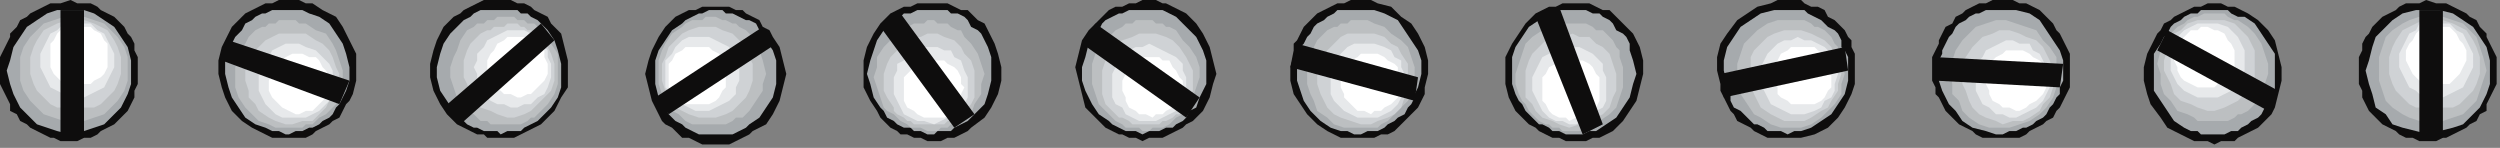 <?xml version="1.0" encoding="UTF-8" standalone="no"?>
<svg
   xmlns:dc="http://purl.org/dc/elements/1.1/"
   xmlns:cc="http://creativecommons.org/ns#"
   xmlns:rdf="http://www.w3.org/1999/02/22-rdf-syntax-ns#"
   xmlns:svg="http://www.w3.org/2000/svg"
   xmlns="http://www.w3.org/2000/svg"
   xmlns:sodipodi="http://sodipodi.sourceforge.net/DTD/sodipodi-0.dtd"
   xmlns:inkscape="http://www.inkscape.org/namespaces/inkscape"
   version="1.0"
   width="196.85mm"
   height="11.642mm"
   id="svg173"
   sodipodi:docname="BDRTN071.WMF">
  <rect width="100%" height="100%" fill="#808080" stroke="none"/>
  <sodipodi:namedview
     pagecolor="#ffffff"
     bordercolor="#666666"
     borderopacity="1"
     objecttolerance="10"
     gridtolerance="10"
     guidetolerance="10"
     inkscape:pageopacity="0"
     inkscape:pageshadow="2"
     inkscape:window-width="640"
     inkscape:window-height="480"
     id="namedview175" />
  <defs
     id="defs3">
    <pattern
       id="WMFhbasepattern"
       patternUnits="userSpaceOnUse"
       width="6"
       height="6"
       x="0"
       y="0" />
  </defs>
  <path
     style="fill:#0e0d0d;fill-rule:evenodd;fill-opacity:1;stroke:none;"
     d="  M 21,0   L 23,1   L 25,1   L 27,1   L 29,2   L 30,3   L 32,4   L 34,5   L 35,6   L 37,8   L 38,10   L 39,11   L 40,13   L 40,15   L 41,17   L 41,19   L 41,21   L 41,23   L 41,25   L 40,27   L 40,29   L 39,31   L 38,33   L 37,34   L 35,36   L 34,37   L 32,38   L 30,39   L 29,40   L 27,41   L 25,41   L 23,42   L 21,42   L 18,42   L 16,41   L 15,41   L 13,40   L 11,39   L 9,38   L 8,37   L 6,36   L 5,34   L 3,33   L 3,31   L 2,29   L 1,27   L 0,25   L 0,23   L 0,21   L 0,19   L 0,17   L 1,15   L 2,13   L 3,11   L 3,10   L 5,8   L 6,6   L 8,5   L 9,4   L 11,3   L 13,2   L 15,1   L 16,1   L 18,1   L 21,0  z "
     id="path5" />
  <path
     style="fill:#0e0d0d;fill-rule:evenodd;fill-opacity:1;stroke:none;"
     d="  M 105,28   L 104,30   L 103,31   L 102,33   L 101,35   L 99,36   L 98,37   L 96,38   L 94,39   L 93,40   L 91,41   L 89,41   L 87,41   L 85,41   L 83,41   L 81,41   L 79,40   L 75,38   L 72,36   L 69,33   L 67,29   L 66,26   L 65,22   L 65,18   L 66,14   L 67,12   L 68,10   L 69,8   L 70,7   L 72,5   L 73,4   L 75,3   L 77,2   L 79,1   L 81,1   L 83,0   L 85,0   L 86,0   L 89,0   L 91,1   L 93,1   L 96,3   L 100,5   L 102,8   L 104,12   L 106,16   L 106,20   L 106,24   L 105,28  z "
     id="path7" />
  <path
     style="fill:#0e0d0d;fill-rule:evenodd;fill-opacity:1;stroke:none;"
     d="  M 164,7   L 167,10   L 168,14   L 169,18   L 169,22   L 169,26   L 167,29   L 165,33   L 162,36   L 161,37   L 159,38   L 157,39   L 155,40   L 153,41   L 151,41   L 149,41   L 148,41   L 145,41   L 144,40   L 142,40   L 140,39   L 138,38   L 136,37   L 135,36   L 133,34   L 131,31   L 129,27   L 128,23   L 128,19   L 129,15   L 130,12   L 132,8   L 135,5   L 137,4   L 138,3   L 140,2   L 142,1   L 144,0   L 146,0   L 148,0   L 150,0   L 152,0   L 154,1   L 156,1   L 158,2   L 159,3   L 161,4   L 163,5   L 164,7  z "
     id="path9" />
  <path
     style="fill:#0e0d0d;fill-rule:evenodd;fill-opacity:1;stroke:none;"
     d="  M 196,34   L 194,30   L 193,26   L 192,22   L 193,18   L 194,15   L 196,11   L 198,8   L 201,5   L 203,4   L 205,3   L 207,3   L 209,2   L 211,2   L 213,2   L 215,2   L 217,2   L 219,3   L 221,3   L 222,4   L 224,5   L 226,6   L 227,8   L 229,9   L 230,11   L 232,14   L 233,18   L 234,22   L 233,26   L 232,30   L 230,34   L 228,37   L 224,39   L 223,40   L 221,41   L 219,42   L 217,43   L 215,43   L 213,43   L 211,43   L 209,43   L 207,42   L 205,41   L 203,41   L 202,40   L 200,38   L 198,37   L 197,36   L 196,34  z "
     id="path11" />
  <path
     style="fill:#0e0d0d;fill-rule:evenodd;fill-opacity:1;stroke:none;"
     d="  M 289,38   L 288,39   L 286,40   L 284,41   L 282,41   L 280,42   L 278,42   L 276,42   L 274,41   L 272,41   L 270,40   L 268,40   L 267,39   L 265,38   L 263,36   L 262,35   L 261,33   L 259,30   L 257,26   L 257,22   L 257,18   L 258,14   L 260,10   L 262,7   L 265,4   L 267,3   L 269,2   L 271,2   L 273,1   L 275,1   L 277,1   L 279,1   L 281,1   L 282,1   L 284,2   L 286,3   L 288,3   L 290,5   L 291,6   L 293,7   L 294,9   L 296,13   L 297,16   L 298,20   L 298,24   L 297,28   L 295,32   L 293,35   L 289,38  z "
     id="path13" />
  <path
     style="fill:#0e0d0d;fill-rule:evenodd;fill-opacity:1;stroke:none;"
     d="  M 358,33   L 356,35   L 355,36   L 353,37   L 352,38   L 350,39   L 348,40   L 346,41   L 344,41   L 342,41   L 340,42   L 338,41   L 336,41   L 334,40   L 333,40   L 331,39   L 329,38   L 326,35   L 323,32   L 322,28   L 321,24   L 320,20   L 321,16   L 322,12   L 324,9   L 326,7   L 327,6   L 329,4   L 330,3   L 332,2   L 334,2   L 336,1   L 338,1   L 340,0   L 342,0   L 344,0   L 346,1   L 347,1   L 349,2   L 351,3   L 353,4   L 356,7   L 358,10   L 360,14   L 361,18   L 362,22   L 361,25   L 360,29   L 358,33  z "
     id="path15" />
  <path
     style="fill:#0e0d0d;fill-rule:evenodd;fill-opacity:1;stroke:none;"
     d="  M 424,26   L 424,28   L 423,30   L 422,32   L 421,33   L 419,35   L 418,36   L 416,38   L 415,39   L 413,40   L 411,40   L 409,41   L 407,41   L 405,41   L 403,41   L 401,41   L 399,41   L 395,39   L 392,37   L 389,34   L 387,31   L 385,28   L 384,24   L 384,20   L 385,15   L 385,13   L 386,12   L 387,10   L 388,8   L 389,7   L 391,5   L 392,4   L 394,3   L 396,2   L 398,1   L 400,1   L 402,0   L 404,0   L 406,0   L 408,0   L 410,1   L 414,2   L 417,5   L 420,7   L 422,10   L 424,14   L 425,18   L 425,22   L 424,26  z "
     id="path17" />
  <path
     style="fill:#0e0d0d;fill-rule:evenodd;fill-opacity:1;stroke:none;"
     d="  M 476,41   L 474,41   L 472,42   L 470,42   L 468,42   L 466,42   L 464,41   L 462,41   L 460,40   L 458,39   L 457,38   L 455,37   L 454,36   L 452,34   L 451,33   L 450,31   L 449,29   L 448,25   L 448,21   L 448,17   L 450,13   L 452,10   L 454,7   L 457,4   L 461,2   L 463,2   L 465,1   L 467,1   L 469,1   L 471,1   L 473,1   L 475,2   L 477,3   L 479,3   L 480,4   L 482,6   L 483,7   L 485,9   L 486,10   L 487,12   L 488,14   L 489,18   L 489,22   L 488,26   L 487,30   L 485,33   L 483,36   L 480,39   L 476,41  z "
     id="path19" />
  <path
     style="fill:#0e0d0d;fill-rule:evenodd;fill-opacity:1;stroke:none;"
     d="  M 552,16   L 552,21   L 552,25   L 551,28   L 549,32   L 547,35   L 544,38   L 540,40   L 536,41   L 534,41   L 532,41   L 530,41   L 528,41   L 526,41   L 524,40   L 522,39   L 521,38   L 519,37   L 517,36   L 516,34   L 515,33   L 514,31   L 513,29   L 512,27   L 512,25   L 511,21   L 511,17   L 512,13   L 514,10   L 517,6   L 520,4   L 523,2   L 527,1   L 529,0   L 531,0   L 533,0   L 536,0   L 537,1   L 539,2   L 541,2   L 543,3   L 544,5   L 546,6   L 547,7   L 549,9   L 550,11   L 551,12   L 551,14   L 552,16  z "
     id="path21" />
  <path
     style="fill:#0e0d0d;fill-rule:evenodd;fill-opacity:1;stroke:none;"
     d="  M 616,22   L 616,24   L 616,26   L 615,28   L 614,30   L 613,32   L 612,33   L 611,35   L 609,36   L 608,37   L 606,38   L 604,39   L 603,40   L 601,41   L 599,41   L 597,41   L 595,41   L 592,41   L 590,41   L 588,40   L 587,39   L 585,38   L 583,37   L 582,36   L 580,34   L 579,33   L 578,31   L 577,29   L 576,28   L 576,26   L 575,24   L 575,22   L 575,19   L 575,17   L 576,15   L 577,13   L 577,12   L 578,10   L 579,8   L 581,7   L 582,5   L 584,4   L 585,3   L 587,2   L 589,1   L 591,1   L 593,0   L 595,0   L 597,0   L 599,0   L 601,1   L 603,1   L 605,2   L 607,3   L 608,4   L 610,6   L 611,7   L 612,9   L 613,10   L 614,12   L 615,14   L 616,16   L 616,18   L 616,20   L 616,22  z "
     id="path23" />
  <path
     style="fill:#0e0d0d;fill-rule:evenodd;fill-opacity:1;stroke:none;"
     d="  M 641,12   L 642,10   L 643,9   L 644,7   L 646,6   L 647,5   L 649,4   L 651,3   L 653,2   L 655,2   L 657,1   L 659,1   L 661,1   L 663,2   L 665,2   L 667,3   L 669,4   L 672,6   L 675,9   L 677,12   L 678,16   L 679,20   L 679,24   L 678,28   L 677,32   L 676,34   L 675,35   L 673,37   L 672,38   L 670,39   L 668,40   L 666,41   L 665,42   L 663,42   L 661,42   L 659,43   L 657,42   L 655,42   L 653,42   L 651,41   L 649,40   L 645,38   L 643,35   L 640,31   L 639,28   L 638,24   L 638,20   L 639,16   L 641,12  z "
     id="path25" />
  <path
     style="fill:#0e0d0d;fill-rule:evenodd;fill-opacity:1;stroke:none;"
     d="  M 722,0   L 725,1   L 727,1   L 728,1   L 730,2   L 732,3   L 734,4   L 735,5   L 737,6   L 738,8   L 740,10   L 740,11   L 741,13   L 742,15   L 743,17   L 743,19   L 743,21   L 743,23   L 743,25   L 742,27   L 741,29   L 740,31   L 740,33   L 738,34   L 737,36   L 735,37   L 734,38   L 732,39   L 730,40   L 728,41   L 727,41   L 725,42   L 722,42   L 720,42   L 718,41   L 716,41   L 714,40   L 713,39   L 711,38   L 709,37   L 708,36   L 706,34   L 705,33   L 704,31   L 703,29   L 703,27   L 702,25   L 702,23   L 702,21   L 702,19   L 702,17   L 703,15   L 703,13   L 704,11   L 705,10   L 706,8   L 708,6   L 709,5   L 711,4   L 713,3   L 714,2   L 716,1   L 718,1   L 720,1   L 722,0  z "
     id="path27" />
  <path
     style="fill:#a6aaad;fill-rule:evenodd;fill-opacity:1;stroke:none;"
     d="  M 21,3   L 25,3   L 28,4   L 31,6   L 34,8   L 36,11   L 38,14   L 39,18   L 39,21   L 39,25   L 38,28   L 36,32   L 34,34   L 31,37   L 28,38   L 25,39   L 21,40   L 17,39   L 14,38   L 11,37   L 8,34   L 6,32   L 4,28   L 3,25   L 2,21   L 3,18   L 4,14   L 6,11   L 8,8   L 11,6   L 14,4   L 17,3   L 21,3  z "
     id="path29" />
  <path
     style="fill:#bcbfc1;fill-rule:evenodd;fill-opacity:1;stroke:none;"
     d="  M 22,4   L 25,5   L 28,6   L 31,7   L 33,9   L 35,11   L 37,14   L 38,17   L 38,21   L 38,24   L 37,27   L 35,30   L 33,32   L 31,34   L 28,35   L 25,36   L 22,36   L 19,36   L 16,35   L 13,34   L 11,32   L 9,30   L 7,27   L 6,24   L 6,21   L 6,17   L 7,14   L 9,11   L 11,9   L 13,7   L 16,6   L 19,5   L 22,4  z "
     id="path31" />
  <path
     style="fill:#cfd2d5;fill-rule:evenodd;fill-opacity:1;stroke:none;"
     d="  M 22,6   L 25,6   L 28,7   L 30,8   L 32,9   L 34,12   L 35,14   L 36,17   L 36,19   L 36,22   L 35,25   L 34,27   L 32,29   L 30,31   L 28,32   L 25,32   L 22,33   L 20,32   L 17,32   L 15,31   L 13,29   L 11,27   L 10,25   L 9,22   L 9,19   L 9,17   L 10,14   L 11,12   L 13,9   L 15,8   L 17,7   L 20,6   L 22,6  z "
     id="path33" />
  <path
     style="fill:#e7e9eb;fill-rule:evenodd;fill-opacity:1;stroke:none;"
     d="  M 23,7   L 25,7   L 27,7   L 29,9   L 31,10   L 32,12   L 33,14   L 34,16   L 34,18   L 34,20   L 33,22   L 32,24   L 31,26   L 29,27   L 27,28   L 25,29   L 23,29   L 21,29   L 19,28   L 17,27   L 15,26   L 14,24   L 13,22   L 12,20   L 12,18   L 12,16   L 13,14   L 14,12   L 15,10   L 17,9   L 19,7   L 21,7   L 23,7  z "
     id="path35" />
  <path
     style="fill:#ffffff;fill-rule:evenodd;fill-opacity:1;stroke:none;"
     d="  M 23,8   L 25,8   L 27,8   L 28,9   L 30,10   L 31,12   L 32,13   L 32,15   L 32,17   L 32,18   L 32,20   L 31,22   L 30,23   L 28,24   L 27,25   L 25,25   L 23,25   L 22,25   L 20,25   L 18,24   L 17,23   L 16,22   L 15,20   L 15,18   L 15,17   L 15,15   L 15,13   L 16,12   L 17,10   L 18,9   L 20,8   L 22,8   L 23,8  z "
     id="path37" />
  <path
     style="fill:#a6aaad;fill-rule:evenodd;fill-opacity:1;stroke:none;"
     d="  M 103,27   L 102,29   L 101,31   L 100,32   L 99,34   L 98,35   L 96,36   L 95,37   L 93,38   L 92,38   L 90,39   L 88,39   L 86,40   L 85,40   L 83,39   L 81,39   L 79,38   L 76,37   L 73,35   L 71,32   L 69,29   L 68,26   L 67,22   L 67,18   L 68,15   L 69,13   L 70,11   L 71,10   L 72,9   L 73,7   L 75,6   L 76,5   L 78,4   L 79,4   L 81,3   L 83,3   L 85,3   L 86,3   L 88,3   L 90,3   L 92,4   L 95,5   L 98,7   L 100,10   L 102,13   L 103,16   L 104,20   L 104,24   L 103,27  z "
     id="path39" />
  <path
     style="fill:#bcbfc1;fill-rule:evenodd;fill-opacity:1;stroke:none;"
     d="  M 101,28   L 101,29   L 100,31   L 99,32   L 98,33   L 97,34   L 95,35   L 94,36   L 93,37   L 91,37   L 90,38   L 88,38   L 87,38   L 85,38   L 83,38   L 82,38   L 80,37   L 77,36   L 75,34   L 73,32   L 71,29   L 70,26   L 70,23   L 70,20   L 71,17   L 71,15   L 72,14   L 73,13   L 74,11   L 75,10   L 76,9   L 78,8   L 79,8   L 80,7   L 82,7   L 83,6   L 85,6   L 86,6   L 88,6   L 89,7   L 91,7   L 94,9   L 97,10   L 99,13   L 100,15   L 101,18   L 102,21   L 102,25   L 101,28  z "
     id="path41" />
  <path
     style="fill:#cfd2d5;fill-rule:evenodd;fill-opacity:1;stroke:none;"
     d="  M 100,28   L 98,30   L 97,32   L 95,34   L 93,36   L 90,36   L 87,37   L 85,37   L 82,36   L 80,35   L 77,33   L 76,31   L 74,29   L 74,27   L 73,24   L 73,21   L 74,19   L 75,16   L 77,14   L 79,12   L 81,11   L 83,10   L 86,10   L 88,10   L 91,10   L 94,12   L 96,13   L 98,15   L 99,17   L 100,20   L 101,22   L 100,25   L 100,28  z "
     id="path43" />
  <path
     style="fill:#e7e9eb;fill-rule:evenodd;fill-opacity:1;stroke:none;"
     d="  M 98,28   L 98,30   L 96,32   L 95,33   L 93,34   L 91,35   L 88,35   L 86,35   L 84,35   L 82,34   L 80,32   L 79,31   L 78,29   L 77,27   L 77,25   L 77,23   L 77,20   L 78,18   L 80,17   L 81,15   L 83,14   L 85,13   L 87,13   L 89,13   L 91,14   L 94,15   L 95,16   L 97,18   L 98,19   L 99,21   L 99,24   L 99,26   L 98,28  z "
     id="path45" />
  <path
     style="fill:#ffffff;fill-rule:evenodd;fill-opacity:1;stroke:none;"
     d="  M 97,28   L 97,29   L 95,31   L 94,32   L 93,33   L 91,33   L 89,34   L 88,34   L 86,33   L 84,32   L 83,31   L 82,30   L 81,29   L 80,27   L 80,25   L 80,24   L 81,22   L 81,20   L 83,19   L 84,18   L 85,17   L 87,16   L 89,16   L 90,16   L 92,17   L 94,17   L 95,18   L 96,20   L 97,21   L 98,23   L 98,24   L 98,26   L 97,28  z "
     id="path47" />
  <path
     style="fill:#a6aaad;fill-rule:evenodd;fill-opacity:1;stroke:none;"
     d="  M 163,9   L 165,12   L 166,15   L 167,19   L 167,22   L 167,26   L 166,29   L 164,32   L 161,35   L 160,36   L 158,37   L 156,38   L 155,39   L 153,39   L 151,39   L 149,40   L 148,39   L 146,39   L 144,39   L 142,38   L 141,38   L 139,37   L 138,36   L 136,35   L 135,33   L 133,30   L 131,27   L 130,23   L 130,20   L 131,16   L 132,13   L 134,10   L 137,7   L 138,6   L 140,5   L 141,4   L 143,3   L 145,3   L 146,3   L 148,3   L 150,3   L 152,3   L 154,3   L 155,4   L 157,4   L 158,5   L 160,6   L 161,7   L 163,9  z "
     id="path49" />
  <path
     style="fill:#bcbfc1;fill-rule:evenodd;fill-opacity:1;stroke:none;"
     d="  M 162,11   L 164,13   L 166,16   L 166,19   L 166,22   L 166,25   L 165,28   L 163,31   L 160,34   L 159,35   L 158,35   L 157,36   L 155,37   L 154,37   L 152,37   L 151,37   L 149,37   L 148,37   L 146,37   L 145,36   L 143,36   L 142,35   L 141,34   L 139,33   L 138,32   L 136,29   L 135,26   L 134,23   L 134,20   L 135,17   L 136,15   L 137,12   L 139,9   L 141,8   L 142,7   L 144,7   L 145,6   L 147,6   L 148,5   L 150,5   L 151,5   L 153,5   L 154,6   L 156,6   L 157,7   L 159,7   L 160,8   L 161,9   L 162,11  z "
     id="path51" />
  <path
     style="fill:#cfd2d5;fill-rule:evenodd;fill-opacity:1;stroke:none;"
     d="  M 162,12   L 163,14   L 164,16   L 165,19   L 165,22   L 165,24   L 164,27   L 162,29   L 160,31   L 158,33   L 156,34   L 153,35   L 151,35   L 148,34   L 146,33   L 143,32   L 141,30   L 140,28   L 139,25   L 138,23   L 138,20   L 138,18   L 139,15   L 140,13   L 142,11   L 143,10   L 145,9   L 146,9   L 147,8   L 148,8   L 150,8   L 151,7   L 152,7   L 154,7   L 155,8   L 156,8   L 157,9   L 158,9   L 160,10   L 161,11   L 162,12  z "
     id="path53" />
  <path
     style="fill:#e7e9eb;fill-rule:evenodd;fill-opacity:1;stroke:none;"
     d="  M 161,13   L 163,15   L 163,17   L 164,19   L 164,21   L 164,23   L 163,26   L 162,28   L 160,29   L 158,31   L 156,31   L 154,32   L 152,32   L 150,31   L 148,31   L 146,30   L 144,28   L 143,26   L 142,24   L 142,22   L 141,20   L 142,18   L 142,16   L 144,14   L 145,12   L 147,11   L 149,10   L 151,9   L 153,9   L 156,9   L 158,10   L 160,11   L 161,13  z "
     id="path55" />
  <path
     style="fill:#ffffff;fill-rule:evenodd;fill-opacity:1;stroke:none;"
     d="  M 161,14   L 162,15   L 162,17   L 163,19   L 163,20   L 163,22   L 162,24   L 161,25   L 160,26   L 158,28   L 157,28   L 155,29   L 154,29   L 152,28   L 150,28   L 149,27   L 147,26   L 146,24   L 146,23   L 145,21   L 145,19   L 145,18   L 146,16   L 147,15   L 148,13   L 150,12   L 151,11   L 153,11   L 155,11   L 156,11   L 158,12   L 159,13   L 161,14  z "
     id="path57" />
  <path
     style="fill:#a6aaad;fill-rule:evenodd;fill-opacity:1;stroke:none;"
     d="  M 198,32   L 196,29   L 195,25   L 195,22   L 195,18   L 196,15   L 198,12   L 200,9   L 203,7   L 204,6   L 206,5   L 208,4   L 209,4   L 211,3   L 213,3   L 215,3   L 216,4   L 218,4   L 220,5   L 222,6   L 223,6   L 225,7   L 226,9   L 227,10   L 228,12   L 230,15   L 231,18   L 231,22   L 231,25   L 230,29   L 228,32   L 226,35   L 223,37   L 222,38   L 220,39   L 218,40   L 217,40   L 215,40   L 213,40   L 211,40   L 210,40   L 208,40   L 206,39   L 204,38   L 203,37   L 201,36   L 200,35   L 199,34   L 198,32  z "
     id="path59" />
  <path
     style="fill:#bcbfc1;fill-rule:evenodd;fill-opacity:1;stroke:none;"
     d="  M 198,31   L 197,28   L 196,25   L 196,22   L 196,18   L 197,15   L 198,13   L 200,10   L 203,8   L 204,7   L 206,6   L 207,6   L 209,6   L 210,5   L 212,5   L 213,5   L 215,6   L 216,6   L 218,7   L 219,7   L 220,8   L 222,9   L 223,10   L 224,11   L 225,13   L 226,15   L 227,18   L 228,22   L 227,25   L 227,27   L 225,30   L 223,33   L 221,35   L 219,35   L 218,36   L 216,37   L 215,37   L 213,37   L 212,37   L 210,37   L 209,37   L 207,37   L 206,37   L 204,36   L 203,35   L 202,34   L 200,33   L 199,32   L 198,31  z "
     id="path61" />
  <path
     style="fill:#cfd2d5;fill-rule:evenodd;fill-opacity:1;stroke:none;"
     d="  M 199,29   L 198,27   L 197,24   L 197,22   L 197,19   L 198,17   L 199,14   L 201,12   L 203,10   L 205,9   L 208,8   L 210,8   L 213,8   L 215,9   L 218,10   L 220,12   L 222,14   L 223,17   L 224,19   L 224,22   L 224,24   L 223,27   L 222,29   L 220,31   L 218,33   L 216,34   L 213,35   L 210,35   L 208,35   L 205,34   L 203,33   L 201,32   L 199,29  z "
     id="path63" />
  <path
     style="fill:#e7e9eb;fill-rule:evenodd;fill-opacity:1;stroke:none;"
     d="  M 200,28   L 198,26   L 198,24   L 198,22   L 198,20   L 198,18   L 200,16   L 201,14   L 203,12   L 205,11   L 207,11   L 209,11   L 211,11   L 213,12   L 215,13   L 217,14   L 218,16   L 219,18   L 220,20   L 220,22   L 220,24   L 219,26   L 219,28   L 217,30   L 215,31   L 213,32   L 211,33   L 209,33   L 207,33   L 205,32   L 203,31   L 201,30   L 200,28  z "
     id="path65" />
  <path
     style="fill:#ffffff;fill-rule:evenodd;fill-opacity:1;stroke:none;"
     d="  M 200,27   L 199,26   L 199,24   L 199,22   L 199,21   L 199,19   L 200,18   L 201,16   L 203,15   L 204,14   L 206,14   L 208,14   L 209,14   L 211,14   L 212,15   L 214,16   L 215,18   L 216,19   L 216,21   L 216,22   L 216,24   L 216,26   L 215,27   L 214,29   L 213,30   L 211,31   L 209,31   L 208,31   L 206,31   L 204,31   L 203,30   L 201,29   L 200,27  z "
     id="path67" />
  <path
     style="fill:#a6aaad;fill-rule:evenodd;fill-opacity:1;stroke:none;"
     d="  M 288,36   L 286,37   L 284,38   L 283,39   L 281,39   L 279,39   L 278,40   L 276,40   L 274,39   L 272,39   L 271,38   L 269,38   L 267,37   L 266,36   L 264,35   L 263,33   L 262,32   L 260,29   L 259,25   L 258,22   L 259,18   L 260,15   L 261,12   L 263,9   L 266,6   L 268,5   L 269,4   L 271,4   L 273,3   L 275,3   L 276,3   L 278,3   L 280,3   L 282,3   L 283,4   L 285,4   L 287,5   L 288,6   L 289,8   L 291,9   L 292,10   L 294,14   L 295,17   L 295,21   L 295,24   L 294,28   L 293,31   L 290,34   L 288,36  z "
     id="path69" />
  <path
     style="fill:#bcbfc1;fill-rule:evenodd;fill-opacity:1;stroke:none;"
     d="  M 286,36   L 285,37   L 283,37   L 282,38   L 280,38   L 279,39   L 277,39   L 276,39   L 274,38   L 272,38   L 271,38   L 270,37   L 268,36   L 267,35   L 266,34   L 264,33   L 263,32   L 262,29   L 261,26   L 260,23   L 261,20   L 261,17   L 263,14   L 265,12   L 267,10   L 269,9   L 270,8   L 272,7   L 273,7   L 275,7   L 276,6   L 278,6   L 279,7   L 281,7   L 282,7   L 283,8   L 285,9   L 286,9   L 287,11   L 288,12   L 289,13   L 291,16   L 292,19   L 293,22   L 292,25   L 292,28   L 290,31   L 289,34   L 286,36  z "
     id="path71" />
  <path
     style="fill:#cfd2d5;fill-rule:evenodd;fill-opacity:1;stroke:none;"
     d="  M 285,35   L 284,36   L 282,36   L 281,37   L 280,37   L 279,37   L 277,37   L 276,37   L 275,37   L 273,37   L 272,37   L 271,36   L 270,36   L 269,35   L 267,34   L 266,33   L 266,32   L 264,29   L 263,27   L 263,24   L 263,22   L 264,19   L 265,17   L 267,15   L 269,13   L 271,11   L 274,11   L 276,10   L 279,10   L 281,11   L 284,12   L 286,14   L 287,16   L 289,18   L 290,21   L 290,23   L 290,26   L 290,29   L 289,31   L 287,33   L 285,35  z "
     id="path73" />
  <path
     style="fill:#e7e9eb;fill-rule:evenodd;fill-opacity:1;stroke:none;"
     d="  M 284,34   L 282,35   L 280,36   L 278,37   L 275,36   L 273,36   L 271,35   L 269,34   L 268,32   L 267,30   L 266,28   L 266,26   L 266,23   L 267,21   L 267,19   L 269,18   L 270,16   L 272,15   L 275,14   L 277,14   L 279,14   L 281,15   L 283,15   L 284,17   L 286,18   L 287,21   L 288,23   L 288,25   L 288,27   L 288,29   L 287,31   L 285,33   L 284,34  z "
     id="path75" />
  <path
     style="fill:#ffffff;fill-rule:evenodd;fill-opacity:1;stroke:none;"
     d="  M 283,34   L 281,35   L 280,35   L 278,35   L 276,35   L 275,35   L 273,34   L 272,33   L 270,32   L 269,30   L 269,28   L 269,27   L 269,25   L 269,23   L 270,22   L 271,21   L 272,19   L 274,18   L 276,18   L 277,18   L 279,18   L 281,18   L 282,19   L 284,20   L 285,21   L 286,23   L 286,25   L 287,26   L 286,28   L 286,30   L 285,31   L 284,33   L 283,34  z "
     id="path77" />
  <path
     style="fill:#a6aaad;fill-rule:evenodd;fill-opacity:1;stroke:none;"
     d="  M 356,32   L 354,33   L 353,35   L 352,36   L 350,37   L 349,38   L 347,38   L 345,39   L 344,39   L 342,39   L 340,40   L 338,39   L 337,39   L 335,39   L 333,38   L 331,37   L 330,36   L 327,34   L 325,31   L 323,27   L 322,24   L 322,20   L 323,17   L 324,13   L 326,10   L 327,9   L 328,7   L 329,6   L 331,5   L 333,4   L 334,4   L 336,3   L 338,3   L 339,3   L 341,3   L 343,3   L 345,3   L 346,3   L 348,4   L 350,5   L 351,6   L 354,9   L 356,11   L 358,15   L 359,18   L 359,22   L 359,25   L 357,29   L 356,32  z "
     id="path79" />
  <path
     style="fill:#bcbfc1;fill-rule:evenodd;fill-opacity:1;stroke:none;"
     d="  M 354,32   L 353,33   L 352,34   L 350,35   L 349,36   L 348,37   L 346,38   L 345,38   L 343,38   L 342,39   L 340,39   L 339,38   L 337,38   L 335,38   L 334,37   L 332,36   L 331,35   L 329,33   L 327,31   L 326,28   L 325,25   L 325,22   L 325,19   L 326,16   L 328,13   L 329,12   L 330,11   L 331,10   L 332,9   L 334,8   L 335,7   L 337,7   L 338,6   L 340,6   L 341,6   L 343,6   L 344,7   L 346,7   L 347,8   L 348,8   L 350,9   L 352,12   L 354,14   L 356,17   L 357,20   L 357,23   L 356,26   L 355,29   L 354,32  z "
     id="path81" />
  <path
     style="fill:#cfd2d5;fill-rule:evenodd;fill-opacity:1;stroke:none;"
     d="  M 352,31   L 352,33   L 351,34   L 350,34   L 349,35   L 347,36   L 346,36   L 345,37   L 343,37   L 342,37   L 341,37   L 340,37   L 338,37   L 337,37   L 336,36   L 334,35   L 333,35   L 331,33   L 329,31   L 328,28   L 328,26   L 328,23   L 328,21   L 329,18   L 330,16   L 332,13   L 334,12   L 337,11   L 339,10   L 342,10   L 344,10   L 347,11   L 349,12   L 351,14   L 353,17   L 354,19   L 355,21   L 355,24   L 355,27   L 354,29   L 352,31  z "
     id="path83" />
  <path
     style="fill:#e7e9eb;fill-rule:evenodd;fill-opacity:1;stroke:none;"
     d="  M 351,31   L 350,33   L 348,34   L 346,35   L 344,36   L 342,36   L 339,36   L 337,35   L 335,34   L 334,32   L 332,31   L 331,29   L 331,27   L 331,24   L 331,22   L 332,20   L 333,18   L 334,17   L 336,15   L 338,14   L 340,14   L 342,13   L 344,14   L 346,15   L 348,16   L 350,17   L 352,19   L 352,21   L 353,23   L 353,25   L 353,27   L 352,29   L 351,31  z "
     id="path85" />
  <path
     style="fill:#ffffff;fill-rule:evenodd;fill-opacity:1;stroke:none;"
     d="  M 350,31   L 349,32   L 347,33   L 346,34   L 344,34   L 343,35   L 341,34   L 339,34   L 338,33   L 336,32   L 335,30   L 335,29   L 334,27   L 334,25   L 334,24   L 335,22   L 336,21   L 337,19   L 338,18   L 340,17   L 341,17   L 343,17   L 345,17   L 346,18   L 348,18   L 349,20   L 350,21   L 351,23   L 352,24   L 352,26   L 352,28   L 351,29   L 350,31  z "
     id="path87" />
  <path
     style="fill:#a6aaad;fill-rule:evenodd;fill-opacity:1;stroke:none;"
     d="  M 422,26   L 421,28   L 421,29   L 420,31   L 419,32   L 418,34   L 416,35   L 415,36   L 413,37   L 412,38   L 410,39   L 409,39   L 407,39   L 405,40   L 403,40   L 401,39   L 399,39   L 396,38   L 393,36   L 390,33   L 388,30   L 387,27   L 386,24   L 386,20   L 386,16   L 387,14   L 388,13   L 389,11   L 390,10   L 391,8   L 392,7   L 394,6   L 395,5   L 397,4   L 398,3   L 400,3   L 402,3   L 403,3   L 405,3   L 407,3   L 409,3   L 412,4   L 416,6   L 418,9   L 420,12   L 422,15   L 423,18   L 423,22   L 422,26  z "
     id="path89" />
  <path
     style="fill:#bcbfc1;fill-rule:evenodd;fill-opacity:1;stroke:none;"
     d="  M 420,27   L 420,28   L 419,30   L 418,31   L 417,32   L 416,33   L 415,34   L 414,35   L 413,36   L 411,37   L 410,38   L 408,38   L 407,38   L 405,38   L 404,38   L 402,38   L 400,38   L 397,37   L 395,35   L 392,33   L 391,30   L 390,28   L 389,25   L 389,22   L 389,18   L 390,17   L 391,15   L 391,14   L 392,12   L 393,11   L 394,10   L 395,9   L 397,8   L 398,8   L 399,7   L 401,7   L 402,6   L 404,6   L 405,6   L 407,6   L 409,7   L 412,8   L 414,10   L 417,12   L 419,14   L 420,17   L 421,20   L 421,23   L 420,27  z "
     id="path91" />
  <path
     style="fill:#cfd2d5;fill-rule:evenodd;fill-opacity:1;stroke:none;"
     d="  M 419,27   L 418,29   L 417,32   L 415,34   L 413,35   L 410,36   L 408,37   L 405,37   L 402,36   L 399,35   L 397,34   L 395,32   L 394,30   L 393,28   L 392,25   L 392,22   L 393,20   L 394,17   L 395,15   L 397,13   L 399,11   L 401,10   L 404,10   L 406,10   L 409,10   L 412,11   L 414,13   L 416,14   L 417,16   L 419,19   L 419,21   L 419,24   L 419,27  z "
     id="path93" />
  <path
     style="fill:#e7e9eb;fill-rule:evenodd;fill-opacity:1;stroke:none;"
     d="  M 418,27   L 417,29   L 416,31   L 414,33   L 412,34   L 410,35   L 408,35   L 406,35   L 404,35   L 402,34   L 400,33   L 398,31   L 397,30   L 396,28   L 396,26   L 396,23   L 396,21   L 397,19   L 398,17   L 399,16   L 401,14   L 403,13   L 405,13   L 407,13   L 409,13   L 412,14   L 414,15   L 415,17   L 417,18   L 417,20   L 418,22   L 418,25   L 418,27  z "
     id="path95" />
  <path
     style="fill:#ffffff;fill-rule:evenodd;fill-opacity:1;stroke:none;"
     d="  M 417,27   L 416,29   L 415,30   L 414,31   L 412,32   L 411,33   L 409,33   L 408,34   L 406,33   L 404,33   L 403,32   L 401,30   L 400,29   L 400,28   L 399,26   L 399,24   L 400,22   L 400,21   L 401,19   L 402,18   L 404,17   L 405,16   L 407,16   L 409,16   L 410,16   L 412,17   L 413,18   L 415,19   L 416,20   L 416,22   L 417,23   L 417,25   L 417,27  z "
     id="path97" />
  <path
     style="fill:#a6aaad;fill-rule:evenodd;fill-opacity:1;stroke:none;"
     d="  M 475,39   L 473,39   L 471,40   L 469,40   L 468,40   L 466,40   L 464,39   L 462,39   L 461,38   L 459,37   L 458,37   L 456,35   L 455,34   L 454,33   L 453,31   L 452,30   L 451,28   L 450,25   L 450,21   L 450,17   L 451,14   L 453,11   L 455,8   L 458,6   L 461,4   L 463,3   L 465,3   L 467,3   L 469,3   L 470,3   L 472,3   L 474,4   L 476,4   L 477,5   L 479,6   L 480,7   L 481,9   L 483,10   L 484,11   L 485,13   L 485,15   L 486,18   L 487,22   L 486,25   L 485,29   L 483,32   L 481,35   L 478,37   L 475,39  z "
     id="path99" />
  <path
     style="fill:#bcbfc1;fill-rule:evenodd;fill-opacity:1;stroke:none;"
     d="  M 473,38   L 472,38   L 470,39   L 469,39   L 467,39   L 465,39   L 464,38   L 462,38   L 461,37   L 460,37   L 458,36   L 457,35   L 456,34   L 455,33   L 454,31   L 453,30   L 452,28   L 451,25   L 451,22   L 452,19   L 453,16   L 454,13   L 456,11   L 459,9   L 462,8   L 463,7   L 465,7   L 466,7   L 468,7   L 469,7   L 471,7   L 472,7   L 474,8   L 475,9   L 477,9   L 478,10   L 479,11   L 480,12   L 481,14   L 482,15   L 482,17   L 483,20   L 483,23   L 483,26   L 482,29   L 481,32   L 479,34   L 476,36   L 473,38  z "
     id="path101" />
  <path
     style="fill:#cfd2d5;fill-rule:evenodd;fill-opacity:1;stroke:none;"
     d="  M 472,37   L 470,37   L 467,38   L 464,37   L 462,36   L 459,35   L 457,33   L 456,31   L 454,29   L 454,26   L 454,23   L 454,21   L 455,18   L 456,16   L 458,14   L 460,12   L 462,11   L 465,11   L 468,10   L 470,11   L 473,11   L 475,13   L 477,14   L 479,16   L 480,19   L 481,22   L 481,24   L 481,27   L 480,29   L 479,32   L 477,34   L 475,35   L 472,37  z "
     id="path103" />
  <path
     style="fill:#e7e9eb;fill-rule:evenodd;fill-opacity:1;stroke:none;"
     d="  M 471,36   L 469,37   L 467,37   L 465,36   L 463,36   L 461,35   L 459,33   L 458,31   L 457,29   L 456,27   L 456,25   L 456,23   L 457,21   L 458,19   L 459,17   L 461,16   L 463,15   L 465,14   L 468,14   L 470,14   L 472,15   L 474,16   L 475,17   L 477,19   L 477,21   L 478,23   L 478,26   L 478,28   L 478,30   L 477,32   L 475,33   L 473,35   L 471,36  z "
     id="path105" />
  <path
     style="fill:#ffffff;fill-rule:evenodd;fill-opacity:1;stroke:none;"
     d="  M 471,35   L 469,35   L 467,36   L 466,35   L 464,35   L 462,34   L 461,33   L 460,31   L 459,30   L 459,28   L 459,26   L 459,25   L 459,23   L 460,22   L 461,20   L 463,19   L 464,18   L 466,18   L 468,18   L 469,18   L 471,18   L 473,19   L 474,20   L 475,22   L 476,23   L 476,25   L 476,27   L 476,29   L 476,30   L 475,32   L 474,33   L 472,34   L 471,35  z "
     id="path107" />
  <path
     style="fill:#a6aaad;fill-rule:evenodd;fill-opacity:1;stroke:none;"
     d="  M 550,17   L 550,21   L 550,24   L 549,28   L 547,31   L 545,34   L 542,36   L 539,38   L 536,39   L 534,39   L 532,40   L 530,39   L 528,39   L 526,39   L 525,38   L 523,37   L 522,37   L 520,35   L 519,34   L 518,33   L 516,32   L 515,30   L 515,28   L 514,27   L 514,25   L 513,21   L 513,18   L 514,14   L 516,11   L 518,8   L 521,6   L 524,4   L 528,3   L 530,3   L 531,3   L 533,3   L 535,3   L 537,3   L 538,4   L 540,5   L 542,6   L 543,7   L 544,8   L 546,9   L 547,10   L 548,12   L 548,14   L 549,15   L 550,17  z "
     id="path109" />
  <path
     style="fill:#bcbfc1;fill-rule:evenodd;fill-opacity:1;stroke:none;"
     d="  M 548,18   L 549,22   L 548,25   L 548,28   L 546,31   L 544,33   L 542,35   L 539,37   L 536,38   L 533,38   L 530,38   L 527,37   L 524,35   L 522,34   L 520,31   L 518,28   L 517,25   L 517,22   L 517,19   L 518,16   L 519,13   L 521,11   L 523,9   L 526,7   L 529,6   L 531,6   L 532,6   L 534,6   L 536,6   L 537,6   L 539,7   L 540,8   L 541,8   L 543,9   L 544,10   L 545,11   L 546,13   L 547,14   L 547,15   L 548,17   L 548,18  z "
     id="path111" />
  <path
     style="fill:#cfd2d5;fill-rule:evenodd;fill-opacity:1;stroke:none;"
     d="  M 547,19   L 548,22   L 547,25   L 547,27   L 545,30   L 544,32   L 542,33   L 539,35   L 537,36   L 534,36   L 531,36   L 529,35   L 527,34   L 524,32   L 523,30   L 522,28   L 521,25   L 520,22   L 521,20   L 521,17   L 522,15   L 524,13   L 526,11   L 528,10   L 531,9   L 534,9   L 536,9   L 539,10   L 541,11   L 543,12   L 545,14   L 546,17   L 547,19  z "
     id="path113" />
  <path
     style="fill:#e7e9eb;fill-rule:evenodd;fill-opacity:1;stroke:none;"
     d="  M 546,20   L 547,22   L 546,25   L 546,27   L 545,29   L 543,30   L 542,32   L 540,33   L 537,34   L 535,34   L 533,34   L 531,33   L 529,32   L 527,31   L 526,29   L 525,27   L 524,25   L 524,23   L 524,20   L 525,18   L 526,16   L 527,15   L 529,13   L 531,12   L 533,12   L 535,11   L 537,12   L 539,12   L 541,13   L 543,14   L 545,16   L 546,18   L 546,20  z "
     id="path115" />
  <path
     style="fill:#ffffff;fill-rule:evenodd;fill-opacity:1;stroke:none;"
     d="  M 545,21   L 545,22   L 545,24   L 545,26   L 544,27   L 543,29   L 542,30   L 540,31   L 539,31   L 537,31   L 535,31   L 533,31   L 532,30   L 530,29   L 529,28   L 529,26   L 528,24   L 528,23   L 528,21   L 528,19   L 529,18   L 530,16   L 532,15   L 533,14   L 535,14   L 536,14   L 538,14   L 540,14   L 541,15   L 543,16   L 544,17   L 545,19   L 545,21  z "
     id="path117" />
  <path
     style="fill:#a6aaad;fill-rule:evenodd;fill-opacity:1;stroke:none;"
     d="  M 614,22   L 614,24   L 613,26   L 613,28   L 612,29   L 611,31   L 610,32   L 609,34   L 608,35   L 606,36   L 605,37   L 603,38   L 602,38   L 600,39   L 598,39   L 596,40   L 594,40   L 591,39   L 587,38   L 584,36   L 582,33   L 580,31   L 578,27   L 577,24   L 577,20   L 577,18   L 578,16   L 578,15   L 579,13   L 580,11   L 581,10   L 582,8   L 583,7   L 585,6   L 586,5   L 588,4   L 589,4   L 591,3   L 593,3   L 595,3   L 597,3   L 600,3   L 604,4   L 607,6   L 609,9   L 611,12   L 613,15   L 614,18   L 614,22  z "
     id="path119" />
  <path
     style="fill:#bcbfc1;fill-rule:evenodd;fill-opacity:1;stroke:none;"
     d="  M 612,23   L 612,26   L 611,29   L 609,32   L 607,34   L 604,36   L 601,37   L 598,38   L 595,38   L 592,38   L 589,37   L 586,35   L 584,33   L 583,30   L 581,28   L 581,25   L 580,21   L 581,18   L 582,15   L 584,12   L 586,10   L 588,8   L 591,7   L 594,6   L 597,6   L 600,7   L 603,8   L 606,9   L 608,12   L 610,14   L 612,17   L 612,20   L 612,23  z "
     id="path121" />
  <path
     style="fill:#cfd2d5;fill-rule:evenodd;fill-opacity:1;stroke:none;"
     d="  M 611,24   L 611,26   L 610,29   L 608,31   L 607,33   L 604,35   L 602,36   L 599,36   L 596,37   L 594,36   L 591,35   L 589,34   L 587,32   L 586,30   L 585,27   L 584,25   L 584,22   L 584,19   L 585,17   L 587,14   L 588,13   L 590,11   L 593,10   L 595,9   L 598,9   L 601,10   L 603,11   L 606,12   L 608,14   L 609,16   L 610,18   L 611,21   L 611,24  z "
     id="path123" />
  <path
     style="fill:#e7e9eb;fill-rule:evenodd;fill-opacity:1;stroke:none;"
     d="  M 610,24   L 610,26   L 609,28   L 608,30   L 606,32   L 604,33   L 602,34   L 600,35   L 598,35   L 596,34   L 594,34   L 592,32   L 590,31   L 589,29   L 588,27   L 588,25   L 588,23   L 588,21   L 589,18   L 590,17   L 591,15   L 593,14   L 595,13   L 597,12   L 599,12   L 601,13   L 604,13   L 605,15   L 607,16   L 608,18   L 609,20   L 610,22   L 610,24  z "
     id="path125" />
  <path
     style="fill:#ffffff;fill-rule:evenodd;fill-opacity:1;stroke:none;"
     d="  M 609,24   L 609,26   L 608,28   L 607,29   L 606,30   L 604,31   L 603,32   L 601,33   L 600,33   L 598,32   L 596,32   L 595,31   L 593,30   L 592,28   L 592,27   L 591,25   L 591,23   L 592,22   L 592,20   L 593,18   L 594,17   L 596,16   L 597,15   L 599,15   L 601,15   L 602,15   L 604,16   L 605,17   L 607,18   L 608,19   L 608,21   L 609,22   L 609,24  z "
     id="path127" />
  <path
     style="fill:#a6aaad;fill-rule:evenodd;fill-opacity:1;stroke:none;"
     d="  M 643,13   L 644,11   L 645,10   L 646,8   L 647,7   L 649,6   L 650,5   L 652,4   L 654,4   L 655,3   L 657,3   L 659,3   L 661,3   L 663,3   L 664,4   L 666,5   L 668,5   L 671,7   L 673,10   L 675,13   L 677,16   L 677,20   L 677,23   L 677,27   L 675,30   L 674,32   L 673,34   L 672,35   L 670,36   L 669,37   L 667,38   L 666,39   L 664,39   L 662,40   L 661,40   L 659,40   L 657,40   L 655,40   L 654,39   L 652,39   L 650,38   L 647,36   L 645,33   L 643,30   L 641,27   L 641,23   L 641,20   L 641,16   L 643,13  z "
     id="path129" />
  <path
     style="fill:#bcbfc1;fill-rule:evenodd;fill-opacity:1;stroke:none;"
     d="  M 644,12   L 645,11   L 646,10   L 647,9   L 648,8   L 650,7   L 651,6   L 653,5   L 654,5   L 656,4   L 657,4   L 659,4   L 660,4   L 662,4   L 663,5   L 665,6   L 666,6   L 669,8   L 671,10   L 673,13   L 674,16   L 675,19   L 675,22   L 674,25   L 673,28   L 672,29   L 671,31   L 670,32   L 669,33   L 667,34   L 666,34   L 665,35   L 663,36   L 662,36   L 660,36   L 659,36   L 657,36   L 656,36   L 654,36   L 653,35   L 651,34   L 648,33   L 646,30   L 644,28   L 643,25   L 643,22   L 642,19   L 643,15   L 644,12  z "
     id="path131" />
  <path
     style="fill:#cfd2d5;fill-rule:evenodd;fill-opacity:1;stroke:none;"
     d="  M 646,13   L 647,10   L 649,9   L 651,7   L 654,6   L 657,6   L 659,6   L 662,6   L 665,7   L 667,9   L 669,11   L 670,13   L 671,15   L 671,18   L 671,21   L 671,23   L 670,26   L 668,28   L 666,30   L 664,31   L 662,32   L 659,33   L 657,33   L 654,32   L 652,31   L 649,30   L 647,28   L 646,25   L 645,23   L 644,21   L 644,18   L 645,15   L 646,13  z "
     id="path133" />
  <path
     style="fill:#e7e9eb;fill-rule:evenodd;fill-opacity:1;stroke:none;"
     d="  M 647,13   L 648,11   L 650,9   L 652,8   L 654,7   L 656,7   L 658,7   L 660,7   L 663,8   L 664,9   L 666,11   L 667,13   L 668,15   L 668,17   L 668,19   L 668,21   L 667,23   L 666,25   L 664,27   L 662,28   L 660,29   L 658,29   L 656,29   L 654,29   L 652,28   L 650,27   L 648,25   L 647,23   L 646,21   L 646,19   L 646,17   L 646,15   L 647,13  z "
     id="path135" />
  <path
     style="fill:#ffffff;fill-rule:evenodd;fill-opacity:1;stroke:none;"
     d="  M 648,13   L 649,12   L 651,10   L 652,9   L 654,9   L 655,8   L 657,8   L 659,9   L 660,9   L 662,10   L 663,12   L 664,13   L 665,15   L 665,16   L 665,18   L 665,20   L 664,21   L 663,23   L 662,24   L 660,25   L 659,26   L 657,26   L 655,26   L 654,26   L 652,25   L 650,24   L 649,23   L 648,21   L 648,20   L 647,18   L 647,16   L 648,15   L 648,13  z "
     id="path137" />
  <path
     style="fill:#a6aaad;fill-rule:evenodd;fill-opacity:1;stroke:none;"
     d="  M 723,3   L 726,3   L 730,4   L 733,6   L 736,8   L 738,11   L 740,14   L 741,18   L 741,21   L 741,25   L 740,28   L 738,32   L 736,34   L 733,37   L 730,38   L 726,39   L 723,40   L 719,39   L 715,38   L 712,37   L 710,34   L 707,32   L 706,28   L 705,25   L 704,21   L 705,18   L 706,14   L 707,11   L 710,8   L 712,6   L 715,4   L 719,3   L 723,3  z "
     id="path139" />
  <path
     style="fill:#bcbfc1;fill-rule:evenodd;fill-opacity:1;stroke:none;"
     d="  M 724,4   L 727,5   L 730,6   L 733,7   L 735,9   L 737,11   L 738,14   L 739,17   L 740,21   L 739,24   L 738,27   L 737,30   L 735,32   L 733,34   L 730,35   L 727,36   L 724,36   L 720,36   L 717,35   L 715,34   L 712,32   L 710,30   L 709,27   L 708,24   L 708,21   L 708,17   L 709,14   L 710,11   L 712,9   L 715,7   L 717,6   L 720,5   L 724,4  z "
     id="path141" />
  <path
     style="fill:#cfd2d5;fill-rule:evenodd;fill-opacity:1;stroke:none;"
     d="  M 724,6   L 727,6   L 730,7   L 732,8   L 734,9   L 736,12   L 737,14   L 738,17   L 738,19   L 738,22   L 737,25   L 736,27   L 734,29   L 732,31   L 730,32   L 727,32   L 724,33   L 721,32   L 719,32   L 717,31   L 715,29   L 713,27   L 712,25   L 711,22   L 711,19   L 711,17   L 712,14   L 713,12   L 715,9   L 717,8   L 719,7   L 721,6   L 724,6  z "
     id="path143" />
  <path
     style="fill:#e7e9eb;fill-rule:evenodd;fill-opacity:1;stroke:none;"
     d="  M 725,7   L 727,7   L 729,7   L 731,9   L 733,10   L 734,12   L 735,14   L 736,16   L 736,18   L 736,20   L 735,22   L 734,24   L 733,26   L 731,27   L 729,28   L 727,29   L 725,29   L 723,29   L 720,28   L 719,27   L 717,26   L 716,24   L 715,22   L 714,20   L 714,18   L 714,16   L 715,14   L 716,12   L 717,10   L 719,9   L 720,7   L 723,7   L 725,7  z "
     id="path145" />
  <path
     style="fill:#ffffff;fill-rule:evenodd;fill-opacity:1;stroke:none;"
     d="  M 725,8   L 727,8   L 729,8   L 730,9   L 731,10   L 732,12   L 733,13   L 734,15   L 734,17   L 734,18   L 733,20   L 732,22   L 731,23   L 730,24   L 729,25   L 727,25   L 725,25   L 723,25   L 722,25   L 720,24   L 719,23   L 718,22   L 717,20   L 716,18   L 716,17   L 716,15   L 717,13   L 718,12   L 719,10   L 720,9   L 722,8   L 723,8   L 725,8  z "
     id="path147" />
  <path
     style="fill:#0e0d0d;fill-rule:evenodd;fill-opacity:1;stroke:none;"
     d="  M 25,41   L 18,41   L 18,3   L 25,3   L 25,41  z "
     id="path149" />
  <path
     style="fill:#0e0d0d;fill-rule:evenodd;fill-opacity:1;stroke:none;"
     d="  M 66,18   L 68,12   L 104,24   L 101,31   L 66,18  z "
     id="path151" />
  <path
     style="fill:#0e0d0d;fill-rule:evenodd;fill-opacity:1;stroke:none;"
     d="  M 137,37   L 132,32   L 161,7   L 165,12   L 137,37  z "
     id="path153" />
  <path
     style="fill:#0e0d0d;fill-rule:evenodd;fill-opacity:1;stroke:none;"
     d="  M 227,8   L 231,13   L 199,34   L 195,29   L 227,8  z "
     id="path155" />
  <path
     style="fill:#0e0d0d;fill-rule:evenodd;fill-opacity:1;stroke:none;"
     d="  M 262,8   L 268,4   L 290,34   L 284,38   L 262,8  z "
     id="path157" />
  <path
     style="fill:#0e0d0d;fill-rule:evenodd;fill-opacity:1;stroke:none;"
     d="  M 322,13   L 326,7   L 357,29   L 353,35   L 322,13  z "
     id="path159" />
  <path
     style="fill:#0e0d0d;fill-rule:evenodd;fill-opacity:1;stroke:none;"
     d="  M 384,20   L 386,13   L 422,23   L 421,30   L 384,20  z "
     id="path161" />
  <path
     style="fill:#0e0d0d;fill-rule:evenodd;fill-opacity:1;stroke:none;"
     d="  M 457,5   L 464,2   L 477,37   L 471,40   L 457,5  z "
     id="path163" />
  <path
     style="fill:#0e0d0d;fill-rule:evenodd;fill-opacity:1;stroke:none;"
     d="  M 513,29   L 512,22   L 549,14   L 550,21   L 513,29  z "
     id="path165" />
  <path
     style="fill:#0e0d0d;fill-rule:evenodd;fill-opacity:1;stroke:none;"
     d="  M 576,24   L 576,17   L 614,19   L 613,26   L 576,24  z "
     id="path167" />
  <path
     style="fill:#0e0d0d;fill-rule:evenodd;fill-opacity:1;stroke:none;"
     d="  M 678,27   L 675,33   L 642,15   L 645,9   L 678,27  z "
     id="path169" />
  <path
     style="fill:#0e0d0d;fill-rule:evenodd;fill-opacity:1;stroke:none;"
     d="  M 727,41   L 720,41   L 720,3   L 727,3   L 727,41  z "
     id="path171" />
</svg>
